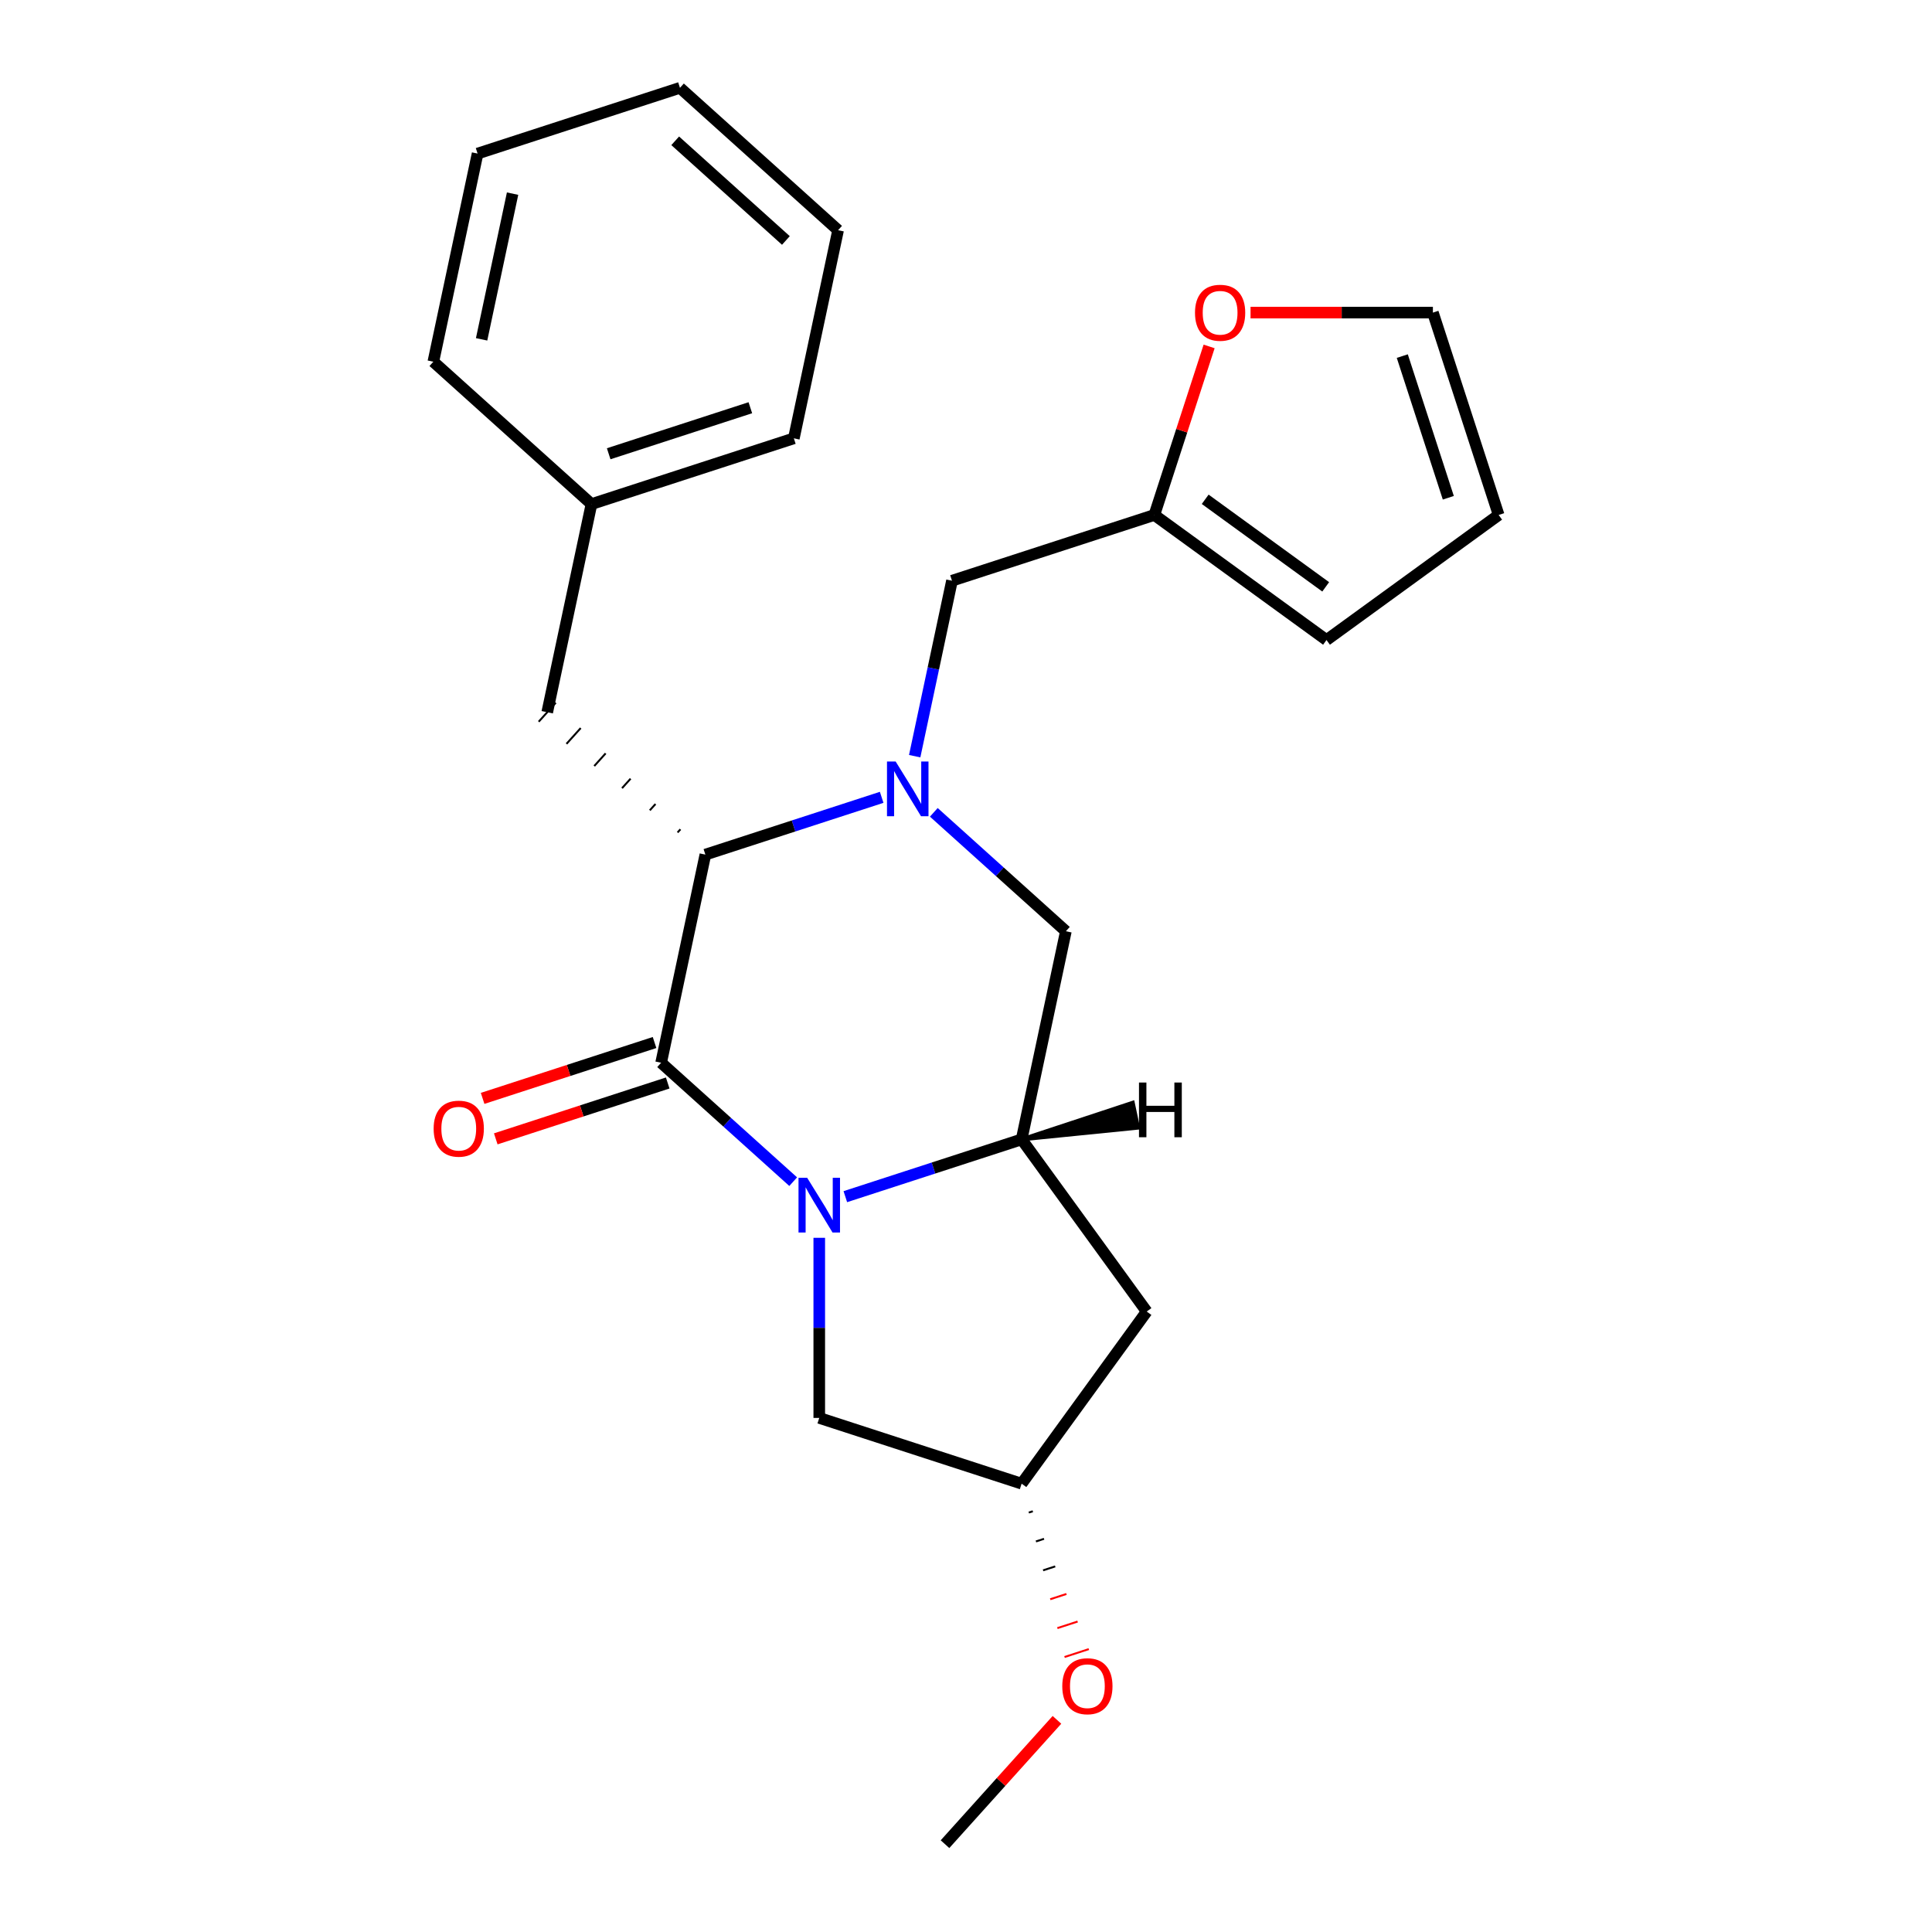 <?xml version='1.0' encoding='iso-8859-1'?>
<svg version='1.1' baseProfile='full'
              xmlns='http://www.w3.org/2000/svg'
                      xmlns:rdkit='http://www.rdkit.org/xml'
                      xmlns:xlink='http://www.w3.org/1999/xlink'
                  xml:space='preserve'
width='1000px' height='1000px' viewBox='0 0 1000 1000'>
<!-- END OF HEADER -->
<rect style='opacity:1.0;fill:#FFFFFF;stroke:none' width='1000' height='1000' x='0' y='0'> </rect>
<path class='bond-0' d='M 410.554,611.626 L 376.377,580.852' style='fill:none;fill-rule:evenodd;stroke:#0000FF;stroke-width:6px;stroke-linecap:butt;stroke-linejoin:miter;stroke-opacity:1' />
<path class='bond-0' d='M 376.377,580.852 L 342.199,550.078' style='fill:none;fill-rule:evenodd;stroke:#000000;stroke-width:6px;stroke-linecap:butt;stroke-linejoin:miter;stroke-opacity:1' />
<path class='bond-3' d='M 437.541,619.391 L 483.168,604.566' style='fill:none;fill-rule:evenodd;stroke:#0000FF;stroke-width:6px;stroke-linecap:butt;stroke-linejoin:miter;stroke-opacity:1' />
<path class='bond-3' d='M 483.168,604.566 L 528.796,589.741' style='fill:none;fill-rule:evenodd;stroke:#000000;stroke-width:6px;stroke-linecap:butt;stroke-linejoin:miter;stroke-opacity:1' />
<path class='bond-7' d='M 424.048,640.689 L 424.048,687.301' style='fill:none;fill-rule:evenodd;stroke:#0000FF;stroke-width:6px;stroke-linecap:butt;stroke-linejoin:miter;stroke-opacity:1' />
<path class='bond-7' d='M 424.048,687.301 L 424.048,733.914' style='fill:none;fill-rule:evenodd;stroke:#000000;stroke-width:6px;stroke-linecap:butt;stroke-linejoin:miter;stroke-opacity:1' />
<path class='bond-2' d='M 342.199,550.078 L 365.098,442.347' style='fill:none;fill-rule:evenodd;stroke:#000000;stroke-width:6px;stroke-linecap:butt;stroke-linejoin:miter;stroke-opacity:1' />
<path class='bond-9' d='M 338.795,539.604 L 294.298,554.062' style='fill:none;fill-rule:evenodd;stroke:#000000;stroke-width:6px;stroke-linecap:butt;stroke-linejoin:miter;stroke-opacity:1' />
<path class='bond-9' d='M 294.298,554.062 L 249.801,568.52' style='fill:none;fill-rule:evenodd;stroke:#FF0000;stroke-width:6px;stroke-linecap:butt;stroke-linejoin:miter;stroke-opacity:1' />
<path class='bond-9' d='M 345.602,560.553 L 301.105,575.011' style='fill:none;fill-rule:evenodd;stroke:#000000;stroke-width:6px;stroke-linecap:butt;stroke-linejoin:miter;stroke-opacity:1' />
<path class='bond-9' d='M 301.105,575.011 L 256.608,589.469' style='fill:none;fill-rule:evenodd;stroke:#FF0000;stroke-width:6px;stroke-linecap:butt;stroke-linejoin:miter;stroke-opacity:1' />
<path class='bond-1' d='M 483.339,420.462 L 517.517,451.235' style='fill:none;fill-rule:evenodd;stroke:#0000FF;stroke-width:6px;stroke-linecap:butt;stroke-linejoin:miter;stroke-opacity:1' />
<path class='bond-1' d='M 517.517,451.235 L 551.695,482.009' style='fill:none;fill-rule:evenodd;stroke:#000000;stroke-width:6px;stroke-linecap:butt;stroke-linejoin:miter;stroke-opacity:1' />
<path class='bond-5' d='M 473.441,391.399 L 483.093,345.989' style='fill:none;fill-rule:evenodd;stroke:#0000FF;stroke-width:6px;stroke-linecap:butt;stroke-linejoin:miter;stroke-opacity:1' />
<path class='bond-5' d='M 483.093,345.989 L 492.745,300.58' style='fill:none;fill-rule:evenodd;stroke:#000000;stroke-width:6px;stroke-linecap:butt;stroke-linejoin:miter;stroke-opacity:1' />
<path class='bond-25' d='M 456.352,412.696 L 410.725,427.522' style='fill:none;fill-rule:evenodd;stroke:#0000FF;stroke-width:6px;stroke-linecap:butt;stroke-linejoin:miter;stroke-opacity:1' />
<path class='bond-25' d='M 410.725,427.522 L 365.098,442.347' style='fill:none;fill-rule:evenodd;stroke:#000000;stroke-width:6px;stroke-linecap:butt;stroke-linejoin:miter;stroke-opacity:1' />
<path class='bond-11' d='M 352.193,429.245 L 350.719,430.882' style='fill:none;fill-rule:evenodd;stroke:#000000;stroke-width:1.0px;stroke-linecap:butt;stroke-linejoin:miter;stroke-opacity:1' />
<path class='bond-11' d='M 339.289,416.144 L 336.341,419.418' style='fill:none;fill-rule:evenodd;stroke:#000000;stroke-width:1.0px;stroke-linecap:butt;stroke-linejoin:miter;stroke-opacity:1' />
<path class='bond-11' d='M 326.384,403.043 L 321.963,407.954' style='fill:none;fill-rule:evenodd;stroke:#000000;stroke-width:1.0px;stroke-linecap:butt;stroke-linejoin:miter;stroke-opacity:1' />
<path class='bond-11' d='M 313.48,389.941 L 307.584,396.489' style='fill:none;fill-rule:evenodd;stroke:#000000;stroke-width:1.0px;stroke-linecap:butt;stroke-linejoin:miter;stroke-opacity:1' />
<path class='bond-11' d='M 300.575,376.84 L 293.206,385.025' style='fill:none;fill-rule:evenodd;stroke:#000000;stroke-width:1.0px;stroke-linecap:butt;stroke-linejoin:miter;stroke-opacity:1' />
<path class='bond-11' d='M 287.671,363.739 L 278.827,373.561' style='fill:none;fill-rule:evenodd;stroke:#000000;stroke-width:1.0px;stroke-linecap:butt;stroke-linejoin:miter;stroke-opacity:1' />
<path class='bond-4' d='M 528.796,589.741 L 551.695,482.009' style='fill:none;fill-rule:evenodd;stroke:#000000;stroke-width:6px;stroke-linecap:butt;stroke-linejoin:miter;stroke-opacity:1' />
<path class='bond-6' d='M 528.796,589.741 L 593.533,678.845' style='fill:none;fill-rule:evenodd;stroke:#000000;stroke-width:6px;stroke-linecap:butt;stroke-linejoin:miter;stroke-opacity:1' />
<path class='bond-28' d='M 528.796,589.741 L 589.075,583.684 L 586.327,570.756 Z' style='fill:#000000;fill-rule:evenodd;fill-opacity:1;stroke:#000000;stroke-width:2px;stroke-linecap:butt;stroke-linejoin:miter;stroke-opacity:1;' />
<path class='bond-8' d='M 492.745,300.58 L 597.493,266.546' style='fill:none;fill-rule:evenodd;stroke:#000000;stroke-width:6px;stroke-linecap:butt;stroke-linejoin:miter;stroke-opacity:1' />
<path class='bond-24' d='M 593.533,678.845 L 528.796,767.949' style='fill:none;fill-rule:evenodd;stroke:#000000;stroke-width:6px;stroke-linecap:butt;stroke-linejoin:miter;stroke-opacity:1' />
<path class='bond-12' d='M 424.048,733.914 L 528.796,767.949' style='fill:none;fill-rule:evenodd;stroke:#000000;stroke-width:6px;stroke-linecap:butt;stroke-linejoin:miter;stroke-opacity:1' />
<path class='bond-10' d='M 597.493,266.546 L 611.665,222.928' style='fill:none;fill-rule:evenodd;stroke:#000000;stroke-width:6px;stroke-linecap:butt;stroke-linejoin:miter;stroke-opacity:1' />
<path class='bond-10' d='M 611.665,222.928 L 625.837,179.311' style='fill:none;fill-rule:evenodd;stroke:#FF0000;stroke-width:6px;stroke-linecap:butt;stroke-linejoin:miter;stroke-opacity:1' />
<path class='bond-13' d='M 597.493,266.546 L 686.597,331.283' style='fill:none;fill-rule:evenodd;stroke:#000000;stroke-width:6px;stroke-linecap:butt;stroke-linejoin:miter;stroke-opacity:1' />
<path class='bond-13' d='M 623.806,258.436 L 686.179,303.752' style='fill:none;fill-rule:evenodd;stroke:#000000;stroke-width:6px;stroke-linecap:butt;stroke-linejoin:miter;stroke-opacity:1' />
<path class='bond-14' d='M 647.281,161.798 L 694.474,161.798' style='fill:none;fill-rule:evenodd;stroke:#FF0000;stroke-width:6px;stroke-linecap:butt;stroke-linejoin:miter;stroke-opacity:1' />
<path class='bond-14' d='M 694.474,161.798 L 741.666,161.798' style='fill:none;fill-rule:evenodd;stroke:#000000;stroke-width:6px;stroke-linecap:butt;stroke-linejoin:miter;stroke-opacity:1' />
<path class='bond-16' d='M 283.249,368.65 L 306.148,260.918' style='fill:none;fill-rule:evenodd;stroke:#000000;stroke-width:6px;stroke-linecap:butt;stroke-linejoin:miter;stroke-opacity:1' />
<path class='bond-17' d='M 532.496,782.901 L 534.591,782.221' style='fill:none;fill-rule:evenodd;stroke:#000000;stroke-width:1.0px;stroke-linecap:butt;stroke-linejoin:miter;stroke-opacity:1' />
<path class='bond-17' d='M 536.196,797.854 L 540.386,796.493' style='fill:none;fill-rule:evenodd;stroke:#000000;stroke-width:1.0px;stroke-linecap:butt;stroke-linejoin:miter;stroke-opacity:1' />
<path class='bond-17' d='M 539.897,812.807 L 546.182,810.765' style='fill:none;fill-rule:evenodd;stroke:#000000;stroke-width:1.0px;stroke-linecap:butt;stroke-linejoin:miter;stroke-opacity:1' />
<path class='bond-17' d='M 543.597,827.76 L 551.977,825.037' style='fill:none;fill-rule:evenodd;stroke:#FF0000;stroke-width:1.0px;stroke-linecap:butt;stroke-linejoin:miter;stroke-opacity:1' />
<path class='bond-17' d='M 547.298,842.712 L 557.772,839.309' style='fill:none;fill-rule:evenodd;stroke:#FF0000;stroke-width:1.0px;stroke-linecap:butt;stroke-linejoin:miter;stroke-opacity:1' />
<path class='bond-17' d='M 550.998,857.665 L 563.568,853.581' style='fill:none;fill-rule:evenodd;stroke:#FF0000;stroke-width:1.0px;stroke-linecap:butt;stroke-linejoin:miter;stroke-opacity:1' />
<path class='bond-15' d='M 686.597,331.283 L 775.701,266.546' style='fill:none;fill-rule:evenodd;stroke:#000000;stroke-width:6px;stroke-linecap:butt;stroke-linejoin:miter;stroke-opacity:1' />
<path class='bond-26' d='M 741.666,161.798 L 775.701,266.546' style='fill:none;fill-rule:evenodd;stroke:#000000;stroke-width:6px;stroke-linecap:butt;stroke-linejoin:miter;stroke-opacity:1' />
<path class='bond-26' d='M 725.822,184.317 L 749.646,257.64' style='fill:none;fill-rule:evenodd;stroke:#000000;stroke-width:6px;stroke-linecap:butt;stroke-linejoin:miter;stroke-opacity:1' />
<path class='bond-18' d='M 306.148,260.918 L 410.896,226.883' style='fill:none;fill-rule:evenodd;stroke:#000000;stroke-width:6px;stroke-linecap:butt;stroke-linejoin:miter;stroke-opacity:1' />
<path class='bond-18' d='M 315.053,234.863 L 388.377,211.039' style='fill:none;fill-rule:evenodd;stroke:#000000;stroke-width:6px;stroke-linecap:butt;stroke-linejoin:miter;stroke-opacity:1' />
<path class='bond-19' d='M 306.148,260.918 L 224.299,187.221' style='fill:none;fill-rule:evenodd;stroke:#000000;stroke-width:6px;stroke-linecap:butt;stroke-linejoin:miter;stroke-opacity:1' />
<path class='bond-20' d='M 547.077,890.193 L 518.105,922.369' style='fill:none;fill-rule:evenodd;stroke:#FF0000;stroke-width:6px;stroke-linecap:butt;stroke-linejoin:miter;stroke-opacity:1' />
<path class='bond-20' d='M 518.105,922.369 L 489.133,954.545' style='fill:none;fill-rule:evenodd;stroke:#000000;stroke-width:6px;stroke-linecap:butt;stroke-linejoin:miter;stroke-opacity:1' />
<path class='bond-22' d='M 410.896,226.883 L 433.795,119.152' style='fill:none;fill-rule:evenodd;stroke:#000000;stroke-width:6px;stroke-linecap:butt;stroke-linejoin:miter;stroke-opacity:1' />
<path class='bond-21' d='M 224.299,187.221 L 247.198,79.489' style='fill:none;fill-rule:evenodd;stroke:#000000;stroke-width:6px;stroke-linecap:butt;stroke-linejoin:miter;stroke-opacity:1' />
<path class='bond-21' d='M 249.28,175.641 L 265.31,100.229' style='fill:none;fill-rule:evenodd;stroke:#000000;stroke-width:6px;stroke-linecap:butt;stroke-linejoin:miter;stroke-opacity:1' />
<path class='bond-23' d='M 247.198,79.489 L 351.946,45.455' style='fill:none;fill-rule:evenodd;stroke:#000000;stroke-width:6px;stroke-linecap:butt;stroke-linejoin:miter;stroke-opacity:1' />
<path class='bond-27' d='M 433.795,119.152 L 351.946,45.455' style='fill:none;fill-rule:evenodd;stroke:#000000;stroke-width:6px;stroke-linecap:butt;stroke-linejoin:miter;stroke-opacity:1' />
<path class='bond-27' d='M 406.778,124.467 L 349.484,72.879' style='fill:none;fill-rule:evenodd;stroke:#000000;stroke-width:6px;stroke-linecap:butt;stroke-linejoin:miter;stroke-opacity:1' />
<path  class='atom-0' d='M 417.788 609.615
L 427.068 624.615
Q 427.988 626.095, 429.468 628.775
Q 430.948 631.455, 431.028 631.615
L 431.028 609.615
L 434.788 609.615
L 434.788 637.935
L 430.908 637.935
L 420.948 621.535
Q 419.788 619.615, 418.548 617.415
Q 417.348 615.215, 416.988 614.535
L 416.988 637.935
L 413.308 637.935
L 413.308 609.615
L 417.788 609.615
' fill='#0000FF'/>
<path  class='atom-2' d='M 463.586 394.152
L 472.866 409.152
Q 473.786 410.632, 475.266 413.312
Q 476.746 415.992, 476.826 416.152
L 476.826 394.152
L 480.586 394.152
L 480.586 422.472
L 476.706 422.472
L 466.746 406.072
Q 465.586 404.152, 464.346 401.952
Q 463.146 399.752, 462.786 399.072
L 462.786 422.472
L 459.106 422.472
L 459.106 394.152
L 463.586 394.152
' fill='#0000FF'/>
<path  class='atom-10' d='M 224.451 584.193
Q 224.451 577.393, 227.811 573.593
Q 231.171 569.793, 237.451 569.793
Q 243.731 569.793, 247.091 573.593
Q 250.451 577.393, 250.451 584.193
Q 250.451 591.073, 247.051 594.993
Q 243.651 598.873, 237.451 598.873
Q 231.211 598.873, 227.811 594.993
Q 224.451 591.113, 224.451 584.193
M 237.451 595.673
Q 241.771 595.673, 244.091 592.793
Q 246.451 589.873, 246.451 584.193
Q 246.451 578.633, 244.091 575.833
Q 241.771 572.993, 237.451 572.993
Q 233.131 572.993, 230.771 575.793
Q 228.451 578.593, 228.451 584.193
Q 228.451 589.913, 230.771 592.793
Q 233.131 595.673, 237.451 595.673
' fill='#FF0000'/>
<path  class='atom-11' d='M 618.528 161.878
Q 618.528 155.078, 621.888 151.278
Q 625.248 147.478, 631.528 147.478
Q 637.808 147.478, 641.168 151.278
Q 644.528 155.078, 644.528 161.878
Q 644.528 168.758, 641.128 172.678
Q 637.728 176.558, 631.528 176.558
Q 625.288 176.558, 621.888 172.678
Q 618.528 168.798, 618.528 161.878
M 631.528 173.358
Q 635.848 173.358, 638.168 170.478
Q 640.528 167.558, 640.528 161.878
Q 640.528 156.318, 638.168 153.518
Q 635.848 150.678, 631.528 150.678
Q 627.208 150.678, 624.848 153.478
Q 622.528 156.278, 622.528 161.878
Q 622.528 167.598, 624.848 170.478
Q 627.208 173.358, 631.528 173.358
' fill='#FF0000'/>
<path  class='atom-18' d='M 549.83 872.777
Q 549.83 865.977, 553.19 862.177
Q 556.55 858.377, 562.83 858.377
Q 569.11 858.377, 572.47 862.177
Q 575.83 865.977, 575.83 872.777
Q 575.83 879.657, 572.43 883.577
Q 569.03 887.457, 562.83 887.457
Q 556.59 887.457, 553.19 883.577
Q 549.83 879.697, 549.83 872.777
M 562.83 884.257
Q 567.15 884.257, 569.47 881.377
Q 571.83 878.457, 571.83 872.777
Q 571.83 867.217, 569.47 864.417
Q 567.15 861.577, 562.83 861.577
Q 558.51 861.577, 556.15 864.377
Q 553.83 867.177, 553.83 872.777
Q 553.83 878.497, 556.15 881.377
Q 558.51 884.257, 562.83 884.257
' fill='#FF0000'/>
<path  class='atom-25' d='M 589.537 560.315
L 593.377 560.315
L 593.377 572.355
L 607.857 572.355
L 607.857 560.315
L 611.697 560.315
L 611.697 588.635
L 607.857 588.635
L 607.857 575.555
L 593.377 575.555
L 593.377 588.635
L 589.537 588.635
L 589.537 560.315
' fill='#000000'/>
</svg>
